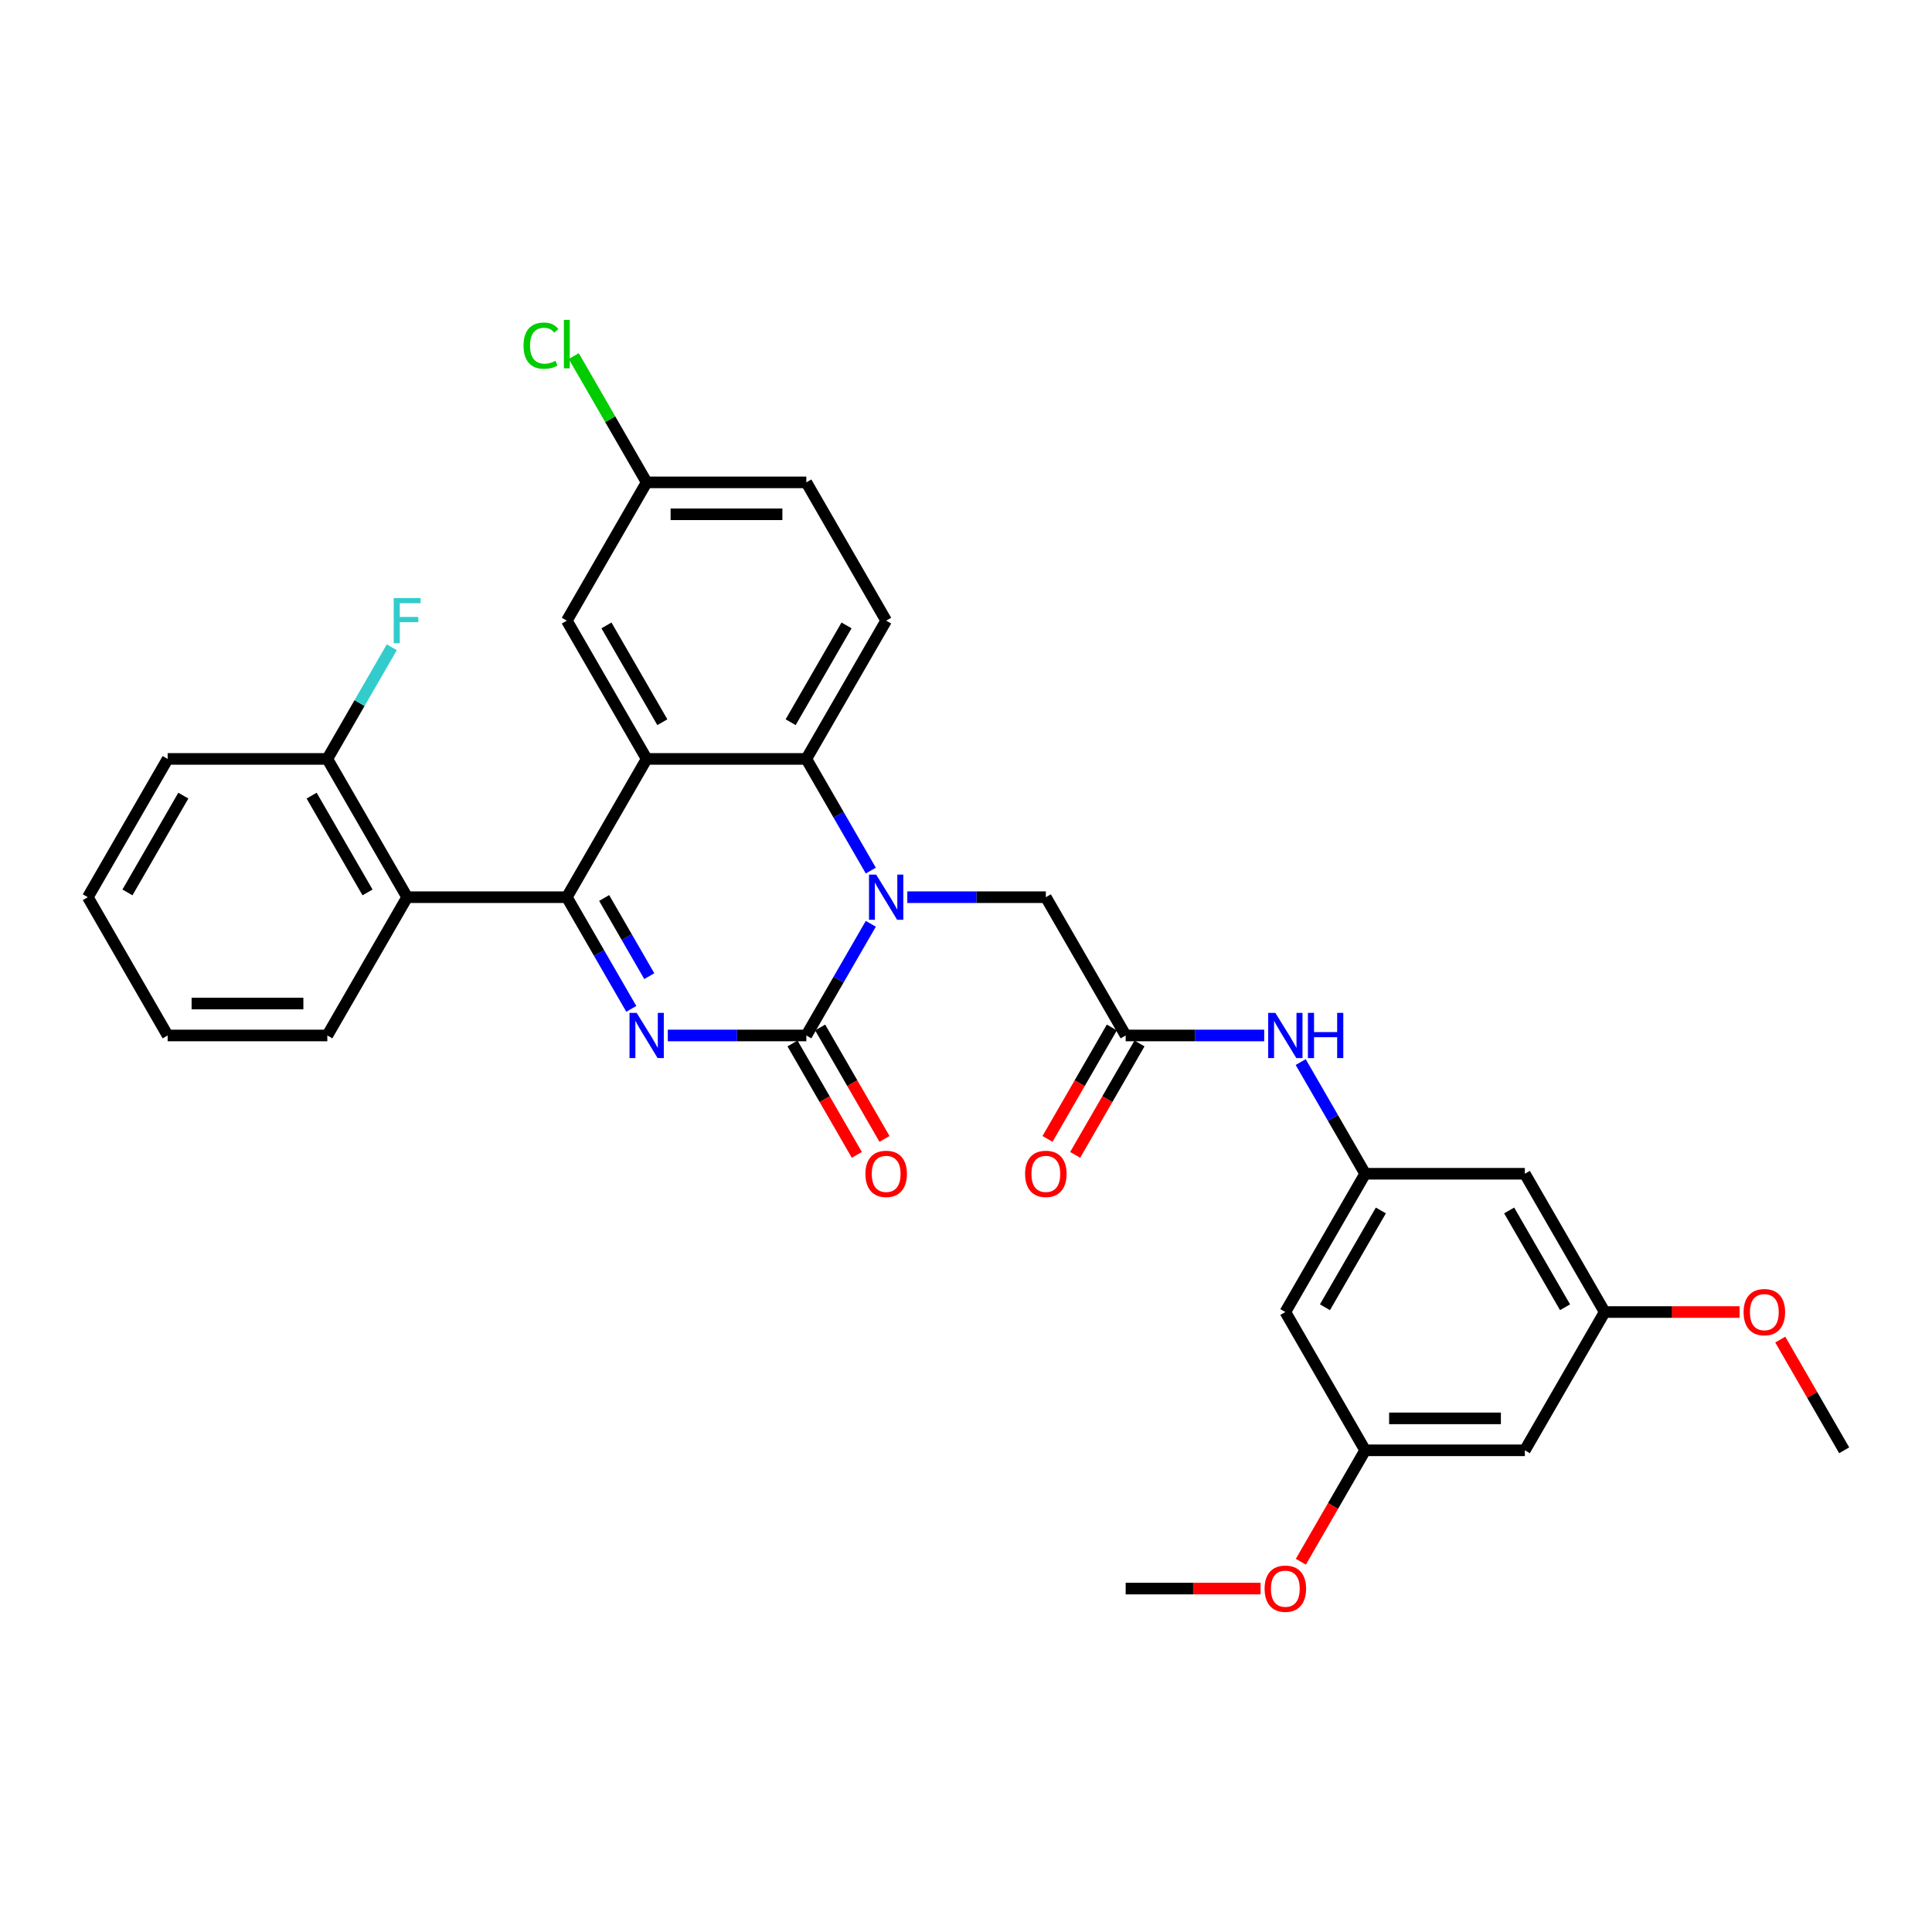 <?xml version='1.0' encoding='iso-8859-1'?>
<svg version='1.1' baseProfile='full'
              xmlns='http://www.w3.org/2000/svg'
                      xmlns:rdkit='http://www.rdkit.org/xml'
                      xmlns:xlink='http://www.w3.org/1999/xlink'
                  xml:space='preserve'
width='1000px' height='1000px' viewBox='0 0 1000 1000'>
<!-- END OF HEADER -->
<rect style='opacity:1.0;fill:#FFFFFF;stroke:none' width='1000' height='1000' x='0' y='0'> </rect>
<path class='bond-0' d='M 326.761,522.191 L 310.075,493.289' style='fill:none;fill-rule:evenodd;stroke:#0000FF;stroke-width:6px;stroke-linecap:butt;stroke-linejoin:miter;stroke-opacity:1' />
<path class='bond-0' d='M 310.075,493.289 L 293.388,464.387' style='fill:none;fill-rule:evenodd;stroke:#000000;stroke-width:6px;stroke-linecap:butt;stroke-linejoin:miter;stroke-opacity:1' />
<path class='bond-0' d='M 336.07,505.256 L 324.389,485.025' style='fill:none;fill-rule:evenodd;stroke:#0000FF;stroke-width:6px;stroke-linecap:butt;stroke-linejoin:miter;stroke-opacity:1' />
<path class='bond-0' d='M 324.389,485.025 L 312.709,464.793' style='fill:none;fill-rule:evenodd;stroke:#000000;stroke-width:6px;stroke-linecap:butt;stroke-linejoin:miter;stroke-opacity:1' />
<path class='bond-1' d='M 345.653,535.96 L 381.504,535.96' style='fill:none;fill-rule:evenodd;stroke:#0000FF;stroke-width:6px;stroke-linecap:butt;stroke-linejoin:miter;stroke-opacity:1' />
<path class='bond-1' d='M 381.504,535.96 L 417.355,535.96' style='fill:none;fill-rule:evenodd;stroke:#000000;stroke-width:6px;stroke-linecap:butt;stroke-linejoin:miter;stroke-opacity:1' />
<path class='bond-3' d='M 293.388,464.387 L 334.711,392.815' style='fill:none;fill-rule:evenodd;stroke:#000000;stroke-width:6px;stroke-linecap:butt;stroke-linejoin:miter;stroke-opacity:1' />
<path class='bond-5' d='M 293.388,464.387 L 210.744,464.387' style='fill:none;fill-rule:evenodd;stroke:#000000;stroke-width:6px;stroke-linecap:butt;stroke-linejoin:miter;stroke-opacity:1' />
<path class='bond-2' d='M 417.355,535.96 L 434.042,507.058' style='fill:none;fill-rule:evenodd;stroke:#000000;stroke-width:6px;stroke-linecap:butt;stroke-linejoin:miter;stroke-opacity:1' />
<path class='bond-2' d='M 434.042,507.058 L 450.728,478.156' style='fill:none;fill-rule:evenodd;stroke:#0000FF;stroke-width:6px;stroke-linecap:butt;stroke-linejoin:miter;stroke-opacity:1' />
<path class='bond-12' d='M 410.198,540.092 L 426.846,568.928' style='fill:none;fill-rule:evenodd;stroke:#000000;stroke-width:6px;stroke-linecap:butt;stroke-linejoin:miter;stroke-opacity:1' />
<path class='bond-12' d='M 426.846,568.928 L 443.495,597.763' style='fill:none;fill-rule:evenodd;stroke:#FF0000;stroke-width:6px;stroke-linecap:butt;stroke-linejoin:miter;stroke-opacity:1' />
<path class='bond-12' d='M 424.513,531.827 L 441.161,560.663' style='fill:none;fill-rule:evenodd;stroke:#000000;stroke-width:6px;stroke-linecap:butt;stroke-linejoin:miter;stroke-opacity:1' />
<path class='bond-12' d='M 441.161,560.663 L 457.809,589.499' style='fill:none;fill-rule:evenodd;stroke:#FF0000;stroke-width:6px;stroke-linecap:butt;stroke-linejoin:miter;stroke-opacity:1' />
<path class='bond-4' d='M 450.728,450.619 L 434.042,421.717' style='fill:none;fill-rule:evenodd;stroke:#0000FF;stroke-width:6px;stroke-linecap:butt;stroke-linejoin:miter;stroke-opacity:1' />
<path class='bond-4' d='M 434.042,421.717 L 417.355,392.815' style='fill:none;fill-rule:evenodd;stroke:#000000;stroke-width:6px;stroke-linecap:butt;stroke-linejoin:miter;stroke-opacity:1' />
<path class='bond-7' d='M 469.62,464.387 L 505.471,464.387' style='fill:none;fill-rule:evenodd;stroke:#0000FF;stroke-width:6px;stroke-linecap:butt;stroke-linejoin:miter;stroke-opacity:1' />
<path class='bond-7' d='M 505.471,464.387 L 541.322,464.387' style='fill:none;fill-rule:evenodd;stroke:#000000;stroke-width:6px;stroke-linecap:butt;stroke-linejoin:miter;stroke-opacity:1' />
<path class='bond-11' d='M 334.711,392.815 L 293.388,321.243' style='fill:none;fill-rule:evenodd;stroke:#000000;stroke-width:6px;stroke-linecap:butt;stroke-linejoin:miter;stroke-opacity:1' />
<path class='bond-11' d='M 342.827,373.815 L 313.901,323.714' style='fill:none;fill-rule:evenodd;stroke:#000000;stroke-width:6px;stroke-linecap:butt;stroke-linejoin:miter;stroke-opacity:1' />
<path class='bond-32' d='M 334.711,392.815 L 417.355,392.815' style='fill:none;fill-rule:evenodd;stroke:#000000;stroke-width:6px;stroke-linecap:butt;stroke-linejoin:miter;stroke-opacity:1' />
<path class='bond-9' d='M 417.355,392.815 L 458.678,321.243' style='fill:none;fill-rule:evenodd;stroke:#000000;stroke-width:6px;stroke-linecap:butt;stroke-linejoin:miter;stroke-opacity:1' />
<path class='bond-9' d='M 409.239,373.815 L 438.165,323.714' style='fill:none;fill-rule:evenodd;stroke:#000000;stroke-width:6px;stroke-linecap:butt;stroke-linejoin:miter;stroke-opacity:1' />
<path class='bond-13' d='M 210.744,464.387 L 169.421,392.815' style='fill:none;fill-rule:evenodd;stroke:#000000;stroke-width:6px;stroke-linecap:butt;stroke-linejoin:miter;stroke-opacity:1' />
<path class='bond-13' d='M 190.231,461.916 L 161.305,411.815' style='fill:none;fill-rule:evenodd;stroke:#000000;stroke-width:6px;stroke-linecap:butt;stroke-linejoin:miter;stroke-opacity:1' />
<path class='bond-24' d='M 210.744,464.387 L 169.421,535.96' style='fill:none;fill-rule:evenodd;stroke:#000000;stroke-width:6px;stroke-linecap:butt;stroke-linejoin:miter;stroke-opacity:1' />
<path class='bond-6' d='M 582.645,535.96 L 541.322,464.387' style='fill:none;fill-rule:evenodd;stroke:#000000;stroke-width:6px;stroke-linecap:butt;stroke-linejoin:miter;stroke-opacity:1' />
<path class='bond-10' d='M 582.645,535.96 L 618.496,535.96' style='fill:none;fill-rule:evenodd;stroke:#000000;stroke-width:6px;stroke-linecap:butt;stroke-linejoin:miter;stroke-opacity:1' />
<path class='bond-10' d='M 618.496,535.96 L 654.347,535.96' style='fill:none;fill-rule:evenodd;stroke:#0000FF;stroke-width:6px;stroke-linecap:butt;stroke-linejoin:miter;stroke-opacity:1' />
<path class='bond-19' d='M 575.487,531.827 L 558.839,560.663' style='fill:none;fill-rule:evenodd;stroke:#000000;stroke-width:6px;stroke-linecap:butt;stroke-linejoin:miter;stroke-opacity:1' />
<path class='bond-19' d='M 558.839,560.663 L 542.191,589.499' style='fill:none;fill-rule:evenodd;stroke:#FF0000;stroke-width:6px;stroke-linecap:butt;stroke-linejoin:miter;stroke-opacity:1' />
<path class='bond-19' d='M 589.802,540.092 L 573.154,568.928' style='fill:none;fill-rule:evenodd;stroke:#000000;stroke-width:6px;stroke-linecap:butt;stroke-linejoin:miter;stroke-opacity:1' />
<path class='bond-19' d='M 573.154,568.928 L 556.505,597.763' style='fill:none;fill-rule:evenodd;stroke:#FF0000;stroke-width:6px;stroke-linecap:butt;stroke-linejoin:miter;stroke-opacity:1' />
<path class='bond-8' d='M 706.612,607.532 L 689.925,578.63' style='fill:none;fill-rule:evenodd;stroke:#000000;stroke-width:6px;stroke-linecap:butt;stroke-linejoin:miter;stroke-opacity:1' />
<path class='bond-8' d='M 689.925,578.63 L 673.239,549.728' style='fill:none;fill-rule:evenodd;stroke:#0000FF;stroke-width:6px;stroke-linecap:butt;stroke-linejoin:miter;stroke-opacity:1' />
<path class='bond-14' d='M 706.612,607.532 L 665.289,679.104' style='fill:none;fill-rule:evenodd;stroke:#000000;stroke-width:6px;stroke-linecap:butt;stroke-linejoin:miter;stroke-opacity:1' />
<path class='bond-14' d='M 714.728,626.532 L 685.802,676.633' style='fill:none;fill-rule:evenodd;stroke:#000000;stroke-width:6px;stroke-linecap:butt;stroke-linejoin:miter;stroke-opacity:1' />
<path class='bond-15' d='M 706.612,607.532 L 789.256,607.532' style='fill:none;fill-rule:evenodd;stroke:#000000;stroke-width:6px;stroke-linecap:butt;stroke-linejoin:miter;stroke-opacity:1' />
<path class='bond-21' d='M 458.678,321.243 L 417.355,249.67' style='fill:none;fill-rule:evenodd;stroke:#000000;stroke-width:6px;stroke-linecap:butt;stroke-linejoin:miter;stroke-opacity:1' />
<path class='bond-20' d='M 293.388,321.243 L 334.711,249.67' style='fill:none;fill-rule:evenodd;stroke:#000000;stroke-width:6px;stroke-linecap:butt;stroke-linejoin:miter;stroke-opacity:1' />
<path class='bond-22' d='M 169.421,392.815 L 186.108,363.913' style='fill:none;fill-rule:evenodd;stroke:#000000;stroke-width:6px;stroke-linecap:butt;stroke-linejoin:miter;stroke-opacity:1' />
<path class='bond-22' d='M 186.108,363.913 L 202.794,335.011' style='fill:none;fill-rule:evenodd;stroke:#33CCCC;stroke-width:6px;stroke-linecap:butt;stroke-linejoin:miter;stroke-opacity:1' />
<path class='bond-27' d='M 169.421,392.815 L 86.777,392.815' style='fill:none;fill-rule:evenodd;stroke:#000000;stroke-width:6px;stroke-linecap:butt;stroke-linejoin:miter;stroke-opacity:1' />
<path class='bond-17' d='M 665.289,679.104 L 706.612,750.677' style='fill:none;fill-rule:evenodd;stroke:#000000;stroke-width:6px;stroke-linecap:butt;stroke-linejoin:miter;stroke-opacity:1' />
<path class='bond-16' d='M 789.256,607.532 L 830.579,679.104' style='fill:none;fill-rule:evenodd;stroke:#000000;stroke-width:6px;stroke-linecap:butt;stroke-linejoin:miter;stroke-opacity:1' />
<path class='bond-16' d='M 781.14,626.532 L 810.066,676.633' style='fill:none;fill-rule:evenodd;stroke:#000000;stroke-width:6px;stroke-linecap:butt;stroke-linejoin:miter;stroke-opacity:1' />
<path class='bond-18' d='M 830.579,679.104 L 789.256,750.677' style='fill:none;fill-rule:evenodd;stroke:#000000;stroke-width:6px;stroke-linecap:butt;stroke-linejoin:miter;stroke-opacity:1' />
<path class='bond-26' d='M 830.579,679.104 L 865.496,679.104' style='fill:none;fill-rule:evenodd;stroke:#000000;stroke-width:6px;stroke-linecap:butt;stroke-linejoin:miter;stroke-opacity:1' />
<path class='bond-26' d='M 865.496,679.104 L 900.413,679.104' style='fill:none;fill-rule:evenodd;stroke:#FF0000;stroke-width:6px;stroke-linecap:butt;stroke-linejoin:miter;stroke-opacity:1' />
<path class='bond-25' d='M 706.612,750.677 L 689.963,779.513' style='fill:none;fill-rule:evenodd;stroke:#000000;stroke-width:6px;stroke-linecap:butt;stroke-linejoin:miter;stroke-opacity:1' />
<path class='bond-25' d='M 689.963,779.513 L 673.315,808.348' style='fill:none;fill-rule:evenodd;stroke:#FF0000;stroke-width:6px;stroke-linecap:butt;stroke-linejoin:miter;stroke-opacity:1' />
<path class='bond-35' d='M 706.612,750.677 L 789.256,750.677' style='fill:none;fill-rule:evenodd;stroke:#000000;stroke-width:6px;stroke-linecap:butt;stroke-linejoin:miter;stroke-opacity:1' />
<path class='bond-35' d='M 719.008,734.148 L 776.86,734.148' style='fill:none;fill-rule:evenodd;stroke:#000000;stroke-width:6px;stroke-linecap:butt;stroke-linejoin:miter;stroke-opacity:1' />
<path class='bond-23' d='M 334.711,249.67 L 315.843,216.99' style='fill:none;fill-rule:evenodd;stroke:#000000;stroke-width:6px;stroke-linecap:butt;stroke-linejoin:miter;stroke-opacity:1' />
<path class='bond-23' d='M 315.843,216.99 L 296.975,184.31' style='fill:none;fill-rule:evenodd;stroke:#00CC00;stroke-width:6px;stroke-linecap:butt;stroke-linejoin:miter;stroke-opacity:1' />
<path class='bond-33' d='M 334.711,249.67 L 417.355,249.67' style='fill:none;fill-rule:evenodd;stroke:#000000;stroke-width:6px;stroke-linecap:butt;stroke-linejoin:miter;stroke-opacity:1' />
<path class='bond-33' d='M 347.107,266.199 L 404.959,266.199' style='fill:none;fill-rule:evenodd;stroke:#000000;stroke-width:6px;stroke-linecap:butt;stroke-linejoin:miter;stroke-opacity:1' />
<path class='bond-30' d='M 169.421,535.96 L 86.777,535.96' style='fill:none;fill-rule:evenodd;stroke:#000000;stroke-width:6px;stroke-linecap:butt;stroke-linejoin:miter;stroke-opacity:1' />
<path class='bond-30' d='M 157.025,519.431 L 99.174,519.431' style='fill:none;fill-rule:evenodd;stroke:#000000;stroke-width:6px;stroke-linecap:butt;stroke-linejoin:miter;stroke-opacity:1' />
<path class='bond-29' d='M 652.479,822.249 L 617.562,822.249' style='fill:none;fill-rule:evenodd;stroke:#FF0000;stroke-width:6px;stroke-linecap:butt;stroke-linejoin:miter;stroke-opacity:1' />
<path class='bond-29' d='M 617.562,822.249 L 582.645,822.249' style='fill:none;fill-rule:evenodd;stroke:#000000;stroke-width:6px;stroke-linecap:butt;stroke-linejoin:miter;stroke-opacity:1' />
<path class='bond-28' d='M 921.459,693.369 L 938.002,722.023' style='fill:none;fill-rule:evenodd;stroke:#FF0000;stroke-width:6px;stroke-linecap:butt;stroke-linejoin:miter;stroke-opacity:1' />
<path class='bond-28' d='M 938.002,722.023 L 954.545,750.677' style='fill:none;fill-rule:evenodd;stroke:#000000;stroke-width:6px;stroke-linecap:butt;stroke-linejoin:miter;stroke-opacity:1' />
<path class='bond-34' d='M 86.777,392.815 L 45.455,464.387' style='fill:none;fill-rule:evenodd;stroke:#000000;stroke-width:6px;stroke-linecap:butt;stroke-linejoin:miter;stroke-opacity:1' />
<path class='bond-34' d='M 94.893,411.815 L 65.967,461.916' style='fill:none;fill-rule:evenodd;stroke:#000000;stroke-width:6px;stroke-linecap:butt;stroke-linejoin:miter;stroke-opacity:1' />
<path class='bond-31' d='M 86.777,535.96 L 45.455,464.387' style='fill:none;fill-rule:evenodd;stroke:#000000;stroke-width:6px;stroke-linecap:butt;stroke-linejoin:miter;stroke-opacity:1' />
<path  class='atom-0' d='M 329.537 524.257
L 337.207 536.654
Q 337.967 537.877, 339.19 540.092
Q 340.413 542.307, 340.479 542.439
L 340.479 524.257
L 343.587 524.257
L 343.587 547.662
L 340.38 547.662
L 332.149 534.108
Q 331.19 532.522, 330.165 530.704
Q 329.174 528.885, 328.876 528.323
L 328.876 547.662
L 325.835 547.662
L 325.835 524.257
L 329.537 524.257
' fill='#0000FF'/>
<path  class='atom-3' d='M 453.504 452.685
L 461.174 465.082
Q 461.934 466.305, 463.157 468.52
Q 464.38 470.734, 464.446 470.867
L 464.446 452.685
L 467.554 452.685
L 467.554 476.09
L 464.347 476.09
L 456.116 462.536
Q 455.157 460.949, 454.132 459.131
Q 453.14 457.313, 452.843 456.751
L 452.843 476.09
L 449.802 476.09
L 449.802 452.685
L 453.504 452.685
' fill='#0000FF'/>
<path  class='atom-11' d='M 660.116 524.257
L 667.785 536.654
Q 668.545 537.877, 669.769 540.092
Q 670.992 542.307, 671.058 542.439
L 671.058 524.257
L 674.165 524.257
L 674.165 547.662
L 670.959 547.662
L 662.727 534.108
Q 661.769 532.522, 660.744 530.704
Q 659.752 528.885, 659.455 528.323
L 659.455 547.662
L 656.413 547.662
L 656.413 524.257
L 660.116 524.257
' fill='#0000FF'/>
<path  class='atom-11' d='M 676.975 524.257
L 680.149 524.257
L 680.149 534.208
L 692.116 534.208
L 692.116 524.257
L 695.289 524.257
L 695.289 547.662
L 692.116 547.662
L 692.116 536.852
L 680.149 536.852
L 680.149 547.662
L 676.975 547.662
L 676.975 524.257
' fill='#0000FF'/>
<path  class='atom-13' d='M 447.934 607.598
Q 447.934 601.978, 450.711 598.838
Q 453.488 595.697, 458.678 595.697
Q 463.868 595.697, 466.645 598.838
Q 469.421 601.978, 469.421 607.598
Q 469.421 613.284, 466.612 616.524
Q 463.802 619.73, 458.678 619.73
Q 453.521 619.73, 450.711 616.524
Q 447.934 613.317, 447.934 607.598
M 458.678 617.086
Q 462.248 617.086, 464.165 614.706
Q 466.116 612.292, 466.116 607.598
Q 466.116 603.003, 464.165 600.689
Q 462.248 598.342, 458.678 598.342
Q 455.107 598.342, 453.157 600.656
Q 451.24 602.97, 451.24 607.598
Q 451.24 612.325, 453.157 614.706
Q 455.107 617.086, 458.678 617.086
' fill='#FF0000'/>
<path  class='atom-20' d='M 530.579 607.598
Q 530.579 601.978, 533.355 598.838
Q 536.132 595.697, 541.322 595.697
Q 546.512 595.697, 549.289 598.838
Q 552.066 601.978, 552.066 607.598
Q 552.066 613.284, 549.256 616.524
Q 546.446 619.73, 541.322 619.73
Q 536.165 619.73, 533.355 616.524
Q 530.579 613.317, 530.579 607.598
M 541.322 617.086
Q 544.893 617.086, 546.81 614.706
Q 548.76 612.292, 548.76 607.598
Q 548.76 603.003, 546.81 600.689
Q 544.893 598.342, 541.322 598.342
Q 537.752 598.342, 535.802 600.656
Q 533.884 602.97, 533.884 607.598
Q 533.884 612.325, 535.802 614.706
Q 537.752 617.086, 541.322 617.086
' fill='#FF0000'/>
<path  class='atom-23' d='M 203.785 309.54
L 217.702 309.54
L 217.702 312.218
L 206.926 312.218
L 206.926 319.325
L 216.512 319.325
L 216.512 322.036
L 206.926 322.036
L 206.926 332.945
L 203.785 332.945
L 203.785 309.54
' fill='#33CCCC'/>
<path  class='atom-24' d='M 270.975 178.908
Q 270.975 173.09, 273.686 170.048
Q 276.43 166.974, 281.62 166.974
Q 286.446 166.974, 289.025 170.379
L 286.843 172.164
Q 284.959 169.685, 281.62 169.685
Q 278.083 169.685, 276.198 172.065
Q 274.347 174.412, 274.347 178.908
Q 274.347 183.536, 276.264 185.916
Q 278.215 188.296, 281.983 188.296
Q 284.562 188.296, 287.57 186.743
L 288.496 189.222
Q 287.273 190.015, 285.421 190.478
Q 283.57 190.941, 281.521 190.941
Q 276.43 190.941, 273.686 187.834
Q 270.975 184.726, 270.975 178.908
' fill='#00CC00'/>
<path  class='atom-24' d='M 291.868 165.553
L 294.909 165.553
L 294.909 190.643
L 291.868 190.643
L 291.868 165.553
' fill='#00CC00'/>
<path  class='atom-26' d='M 654.545 822.315
Q 654.545 816.695, 657.322 813.555
Q 660.099 810.414, 665.289 810.414
Q 670.479 810.414, 673.256 813.555
Q 676.033 816.695, 676.033 822.315
Q 676.033 828.001, 673.223 831.241
Q 670.413 834.447, 665.289 834.447
Q 660.132 834.447, 657.322 831.241
Q 654.545 828.034, 654.545 822.315
M 665.289 831.803
Q 668.86 831.803, 670.777 829.423
Q 672.727 827.009, 672.727 822.315
Q 672.727 817.72, 670.777 815.406
Q 668.86 813.059, 665.289 813.059
Q 661.719 813.059, 659.769 815.373
Q 657.851 817.687, 657.851 822.315
Q 657.851 827.043, 659.769 829.423
Q 661.719 831.803, 665.289 831.803
' fill='#FF0000'/>
<path  class='atom-27' d='M 902.479 679.171
Q 902.479 673.551, 905.256 670.41
Q 908.033 667.27, 913.223 667.27
Q 918.413 667.27, 921.19 670.41
Q 923.967 673.551, 923.967 679.171
Q 923.967 684.856, 921.157 688.096
Q 918.347 691.303, 913.223 691.303
Q 908.066 691.303, 905.256 688.096
Q 902.479 684.89, 902.479 679.171
M 913.223 688.658
Q 916.793 688.658, 918.711 686.278
Q 920.661 683.865, 920.661 679.171
Q 920.661 674.575, 918.711 672.261
Q 916.793 669.914, 913.223 669.914
Q 909.653 669.914, 907.702 672.228
Q 905.785 674.542, 905.785 679.171
Q 905.785 683.898, 907.702 686.278
Q 909.653 688.658, 913.223 688.658
' fill='#FF0000'/>
</svg>
